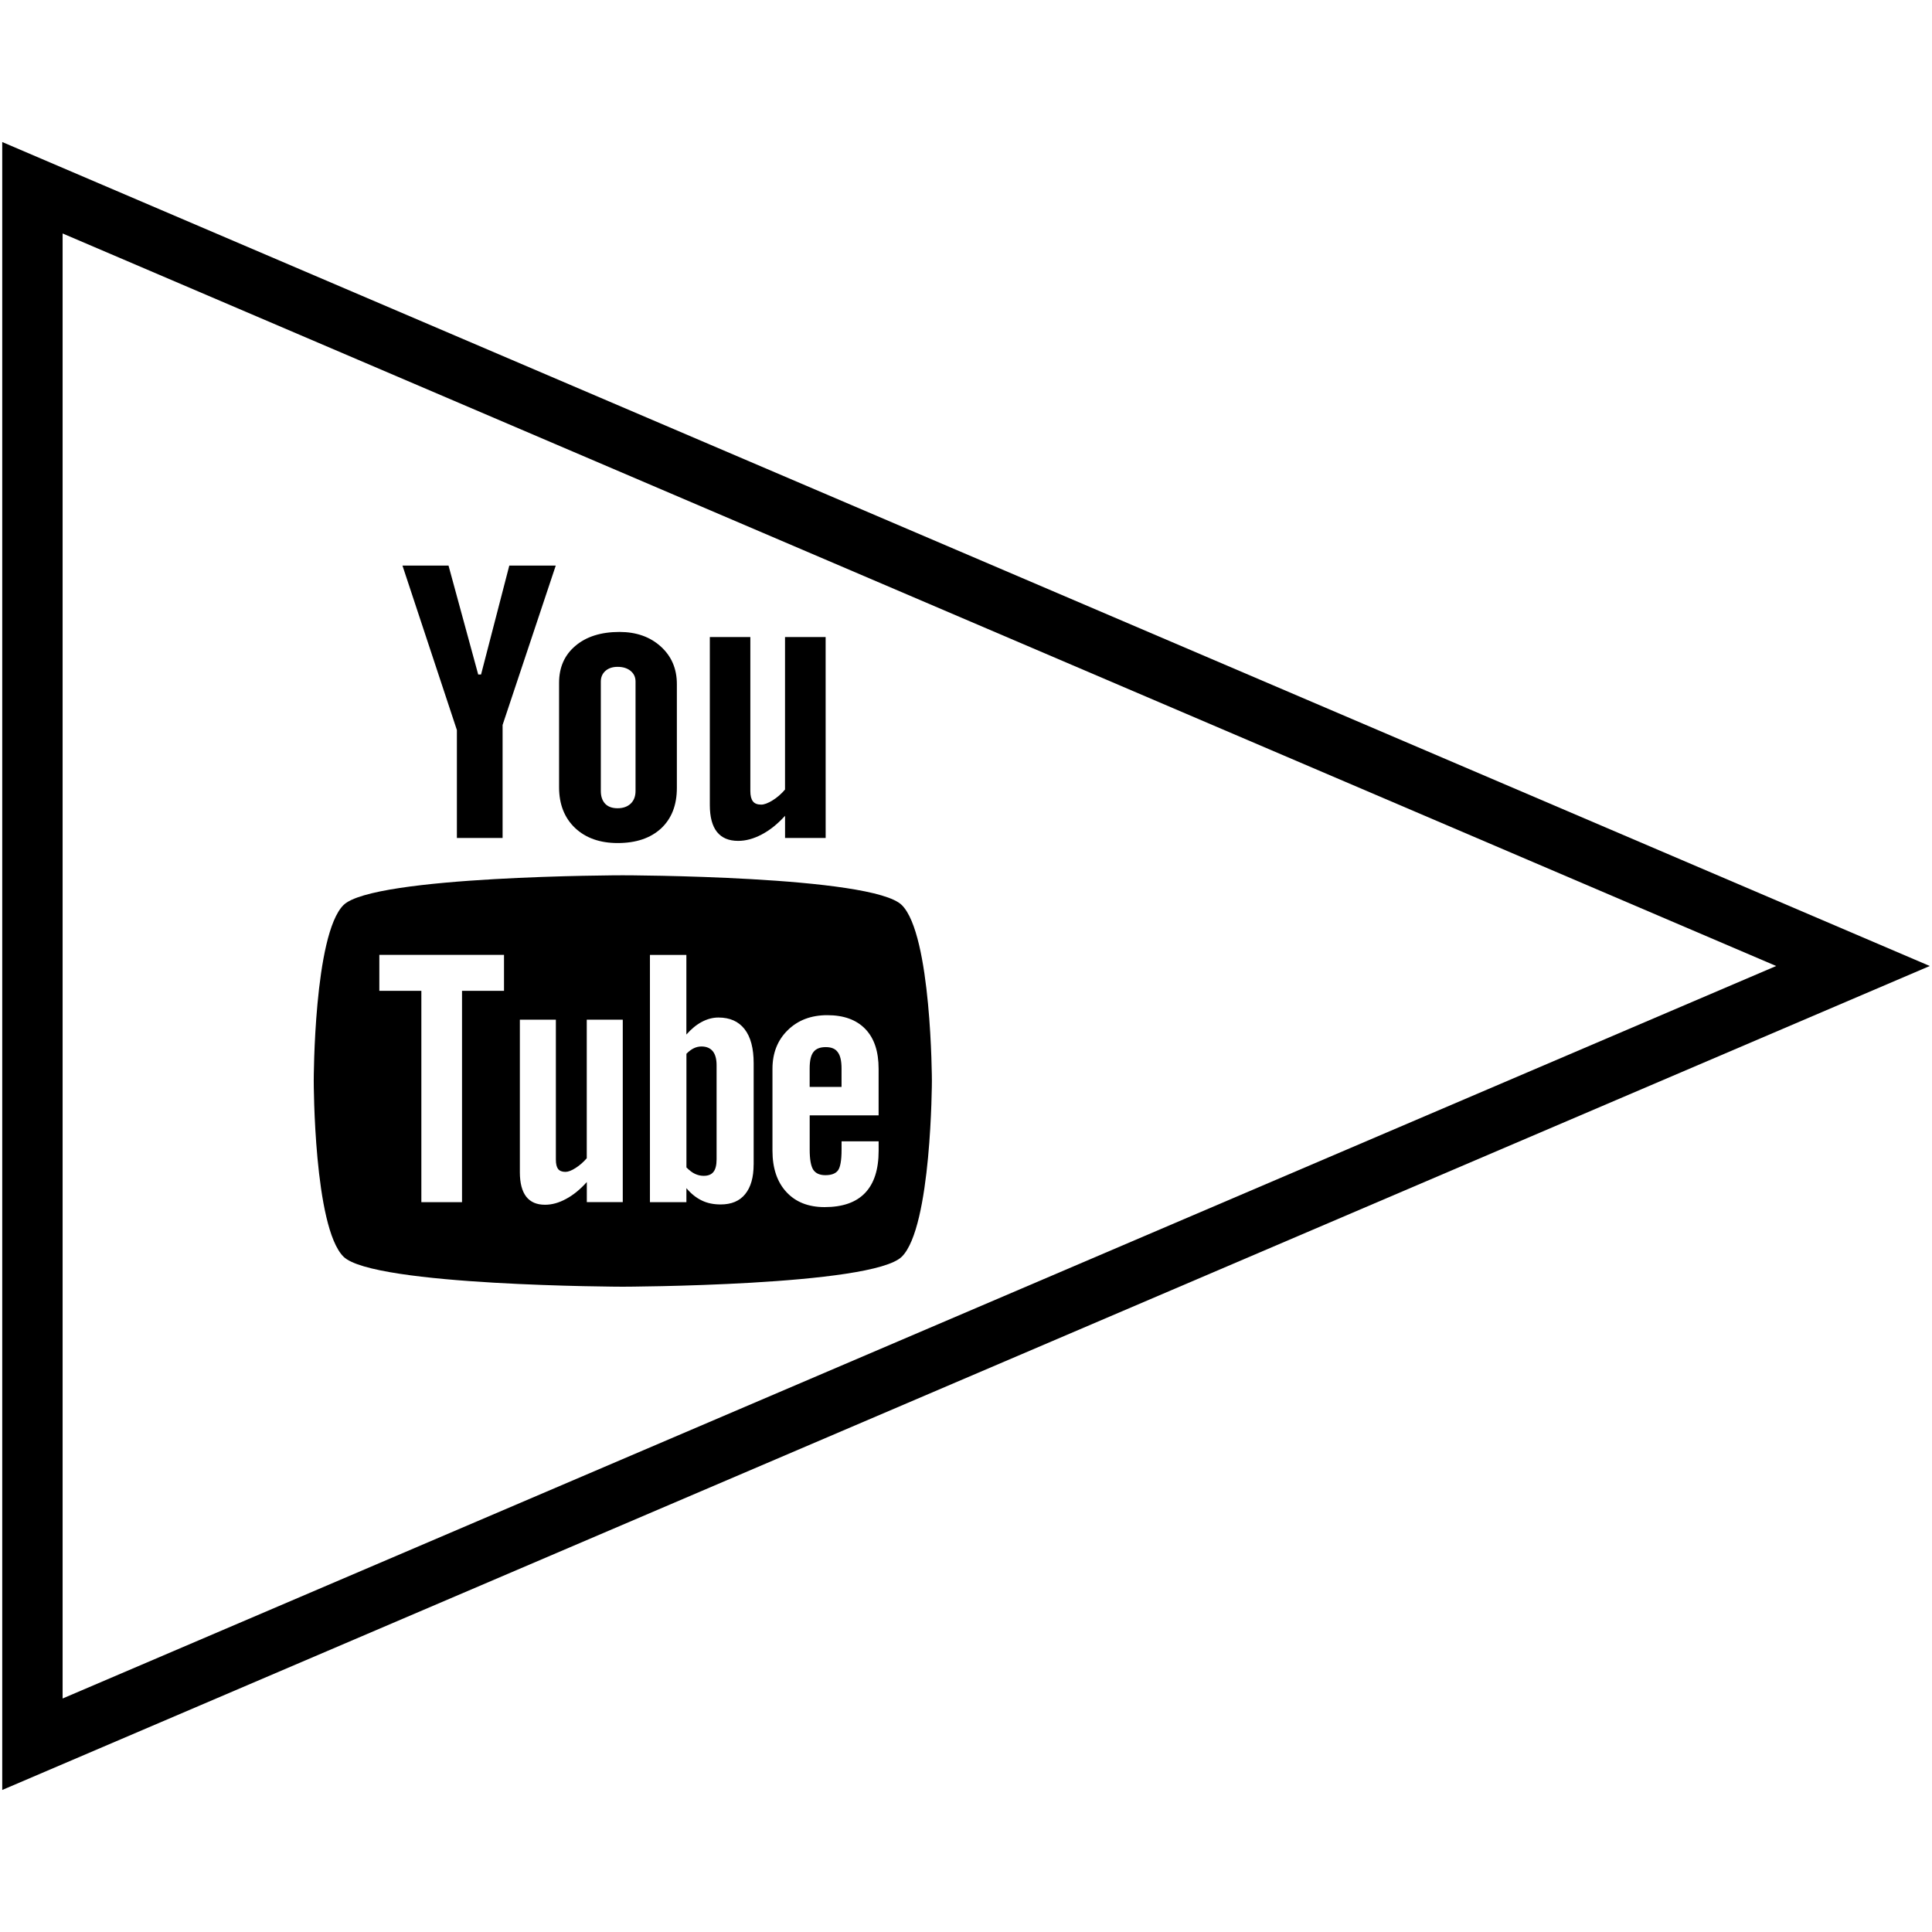 <?xml version="1.0" ?><svg enable-background="new 0 0 64 64" version="1.1" viewBox="0 0 64 64" xml:space="preserve" xmlns="http://www.w3.org/2000/svg" xmlns:xlink="http://www.w3.org/1999/xlink"><g id="outline"><g><g><g><g><path d="M0.074,59.295V4.705L63.926,32L0.074,59.295z M2.074,7.734v48.531L58.838,32L2.074,7.734z"/></g></g></g><g><g><path d="M27.355,34.687c-0.19,0-0.327,0.053-0.411,0.166c-0.083,0.106-0.123,0.289-0.123,0.542v0.61h1.056v-0.61      c0-0.253-0.042-0.436-0.127-0.542C27.672,34.74,27.537,34.687,27.355,34.687z"/></g><g><path d="M23.238,34.666c-0.086,0-0.17,0.018-0.253,0.058c-0.083,0.039-0.165,0.101-0.246,0.184v3.765      c0.097,0.097,0.192,0.171,0.284,0.213c0.092,0.043,0.187,0.065,0.288,0.065c0.146,0,0.253-0.042,0.322-0.129      c0.068-0.084,0.105-0.221,0.105-0.416v-3.12c0-0.204-0.042-0.359-0.127-0.464C23.523,34.717,23.398,34.666,23.238,34.666z"/></g><g><path d="M29.874,29.982c-0.981-0.975-9.247-0.988-9.247-0.987c0-0.001-8.264,0.012-9.248,0.986      c-0.983,0.977-0.986,5.796-0.986,5.824c0,0.037,0.002,4.847,0.986,5.824c0.983,0.974,9.248,0.995,9.248,0.995      s8.266-0.021,9.247-0.995c0.987-0.979,0.996-5.824,0.996-5.824C30.87,35.777,30.859,30.958,29.874,29.982z M16.697,32.822      h-1.392v7.001h-1.347v-7.001h-1.392v-1.19h4.13V32.822z M20.631,39.821h-1.192v-0.664c-0.222,0.246-0.45,0.433-0.69,0.56      c-0.239,0.13-0.469,0.192-0.694,0.192c-0.277,0-0.482-0.088-0.625-0.27c-0.138-0.181-0.209-0.448-0.209-0.809v-5.052h1.193      v4.635c0,0.144,0.025,0.246,0.073,0.311c0.053,0.065,0.134,0.096,0.245,0.096c0.088,0,0.2-0.042,0.334-0.128      c0.135-0.085,0.257-0.193,0.371-0.323v-4.591h1.193V39.821z M24.965,38.574c0,0.427-0.094,0.755-0.281,0.984      c-0.185,0.229-0.458,0.341-0.812,0.341c-0.235,0-0.442-0.042-0.624-0.131c-0.183-0.088-0.355-0.223-0.51-0.409v0.464H21.53      v-8.19h1.207v2.638c0.162-0.184,0.332-0.325,0.512-0.42c0.183-0.097,0.365-0.144,0.551-0.144c0.379,0,0.667,0.129,0.866,0.385      c0.201,0.258,0.3,0.635,0.3,1.13V38.574z M29.106,36.947h-2.284v1.136c0,0.319,0.039,0.539,0.116,0.663      c0.081,0.123,0.214,0.183,0.405,0.183c0.198,0,0.336-0.052,0.415-0.156c0.078-0.104,0.12-0.333,0.12-0.69v-0.276h1.228v0.31      c0,0.62-0.148,1.086-0.45,1.402c-0.298,0.312-0.745,0.468-1.34,0.468c-0.534,0-0.957-0.165-1.264-0.498      c-0.307-0.331-0.463-0.788-0.463-1.371v-2.713c0-0.523,0.17-0.952,0.508-1.281c0.337-0.33,0.772-0.495,1.308-0.495      c0.547,0,0.967,0.153,1.261,0.459c0.294,0.305,0.439,0.744,0.439,1.317V36.947z"/></g></g><g><path d="M27.351,27.759h-1.345v-0.735c-0.245,0.27-0.504,0.479-0.773,0.619c-0.268,0.142-0.528,0.212-0.78,0.212     c-0.313,0-0.545-0.099-0.703-0.297c-0.157-0.198-0.236-0.495-0.236-0.892v-5.563h1.342v5.103c0,0.157,0.031,0.272,0.087,0.342     c0.055,0.071,0.148,0.106,0.273,0.106c0.098,0,0.224-0.047,0.375-0.14c0.151-0.093,0.289-0.212,0.414-0.359v-5.052h1.345     L27.351,27.759L27.351,27.759z"/></g><g><path d="M21.891,21.418c-0.356-0.323-0.814-0.484-1.369-0.484c-0.61,0-1.098,0.153-1.459,0.459     c-0.363,0.305-0.544,0.715-0.543,1.232v3.45c0,0.566,0.177,1.016,0.528,1.351c0.354,0.334,0.825,0.501,1.412,0.501     c0.612,0,1.09-0.162,1.441-0.486c0.347-0.325,0.521-0.771,0.521-1.34v-3.438C22.423,22.155,22.245,21.74,21.891,21.418z      M21.053,26.201c0,0.177-0.053,0.317-0.161,0.421c-0.108,0.101-0.252,0.152-0.434,0.152c-0.179,0-0.315-0.049-0.411-0.149     c-0.095-0.101-0.144-0.242-0.144-0.423v-3.626c0-0.146,0.053-0.263,0.154-0.353c0.103-0.089,0.236-0.133,0.401-0.133     c0.177,0,0.32,0.044,0.43,0.133c0.11,0.09,0.165,0.208,0.165,0.353V26.201z"/></g><g><polygon points="14.858,18.736 13.332,18.736 15.135,24.184 15.135,27.759 16.649,27.759 16.649,24.015 18.41,18.736      16.871,18.736 15.936,22.343 15.841,22.343    "/></g></g></g></svg>